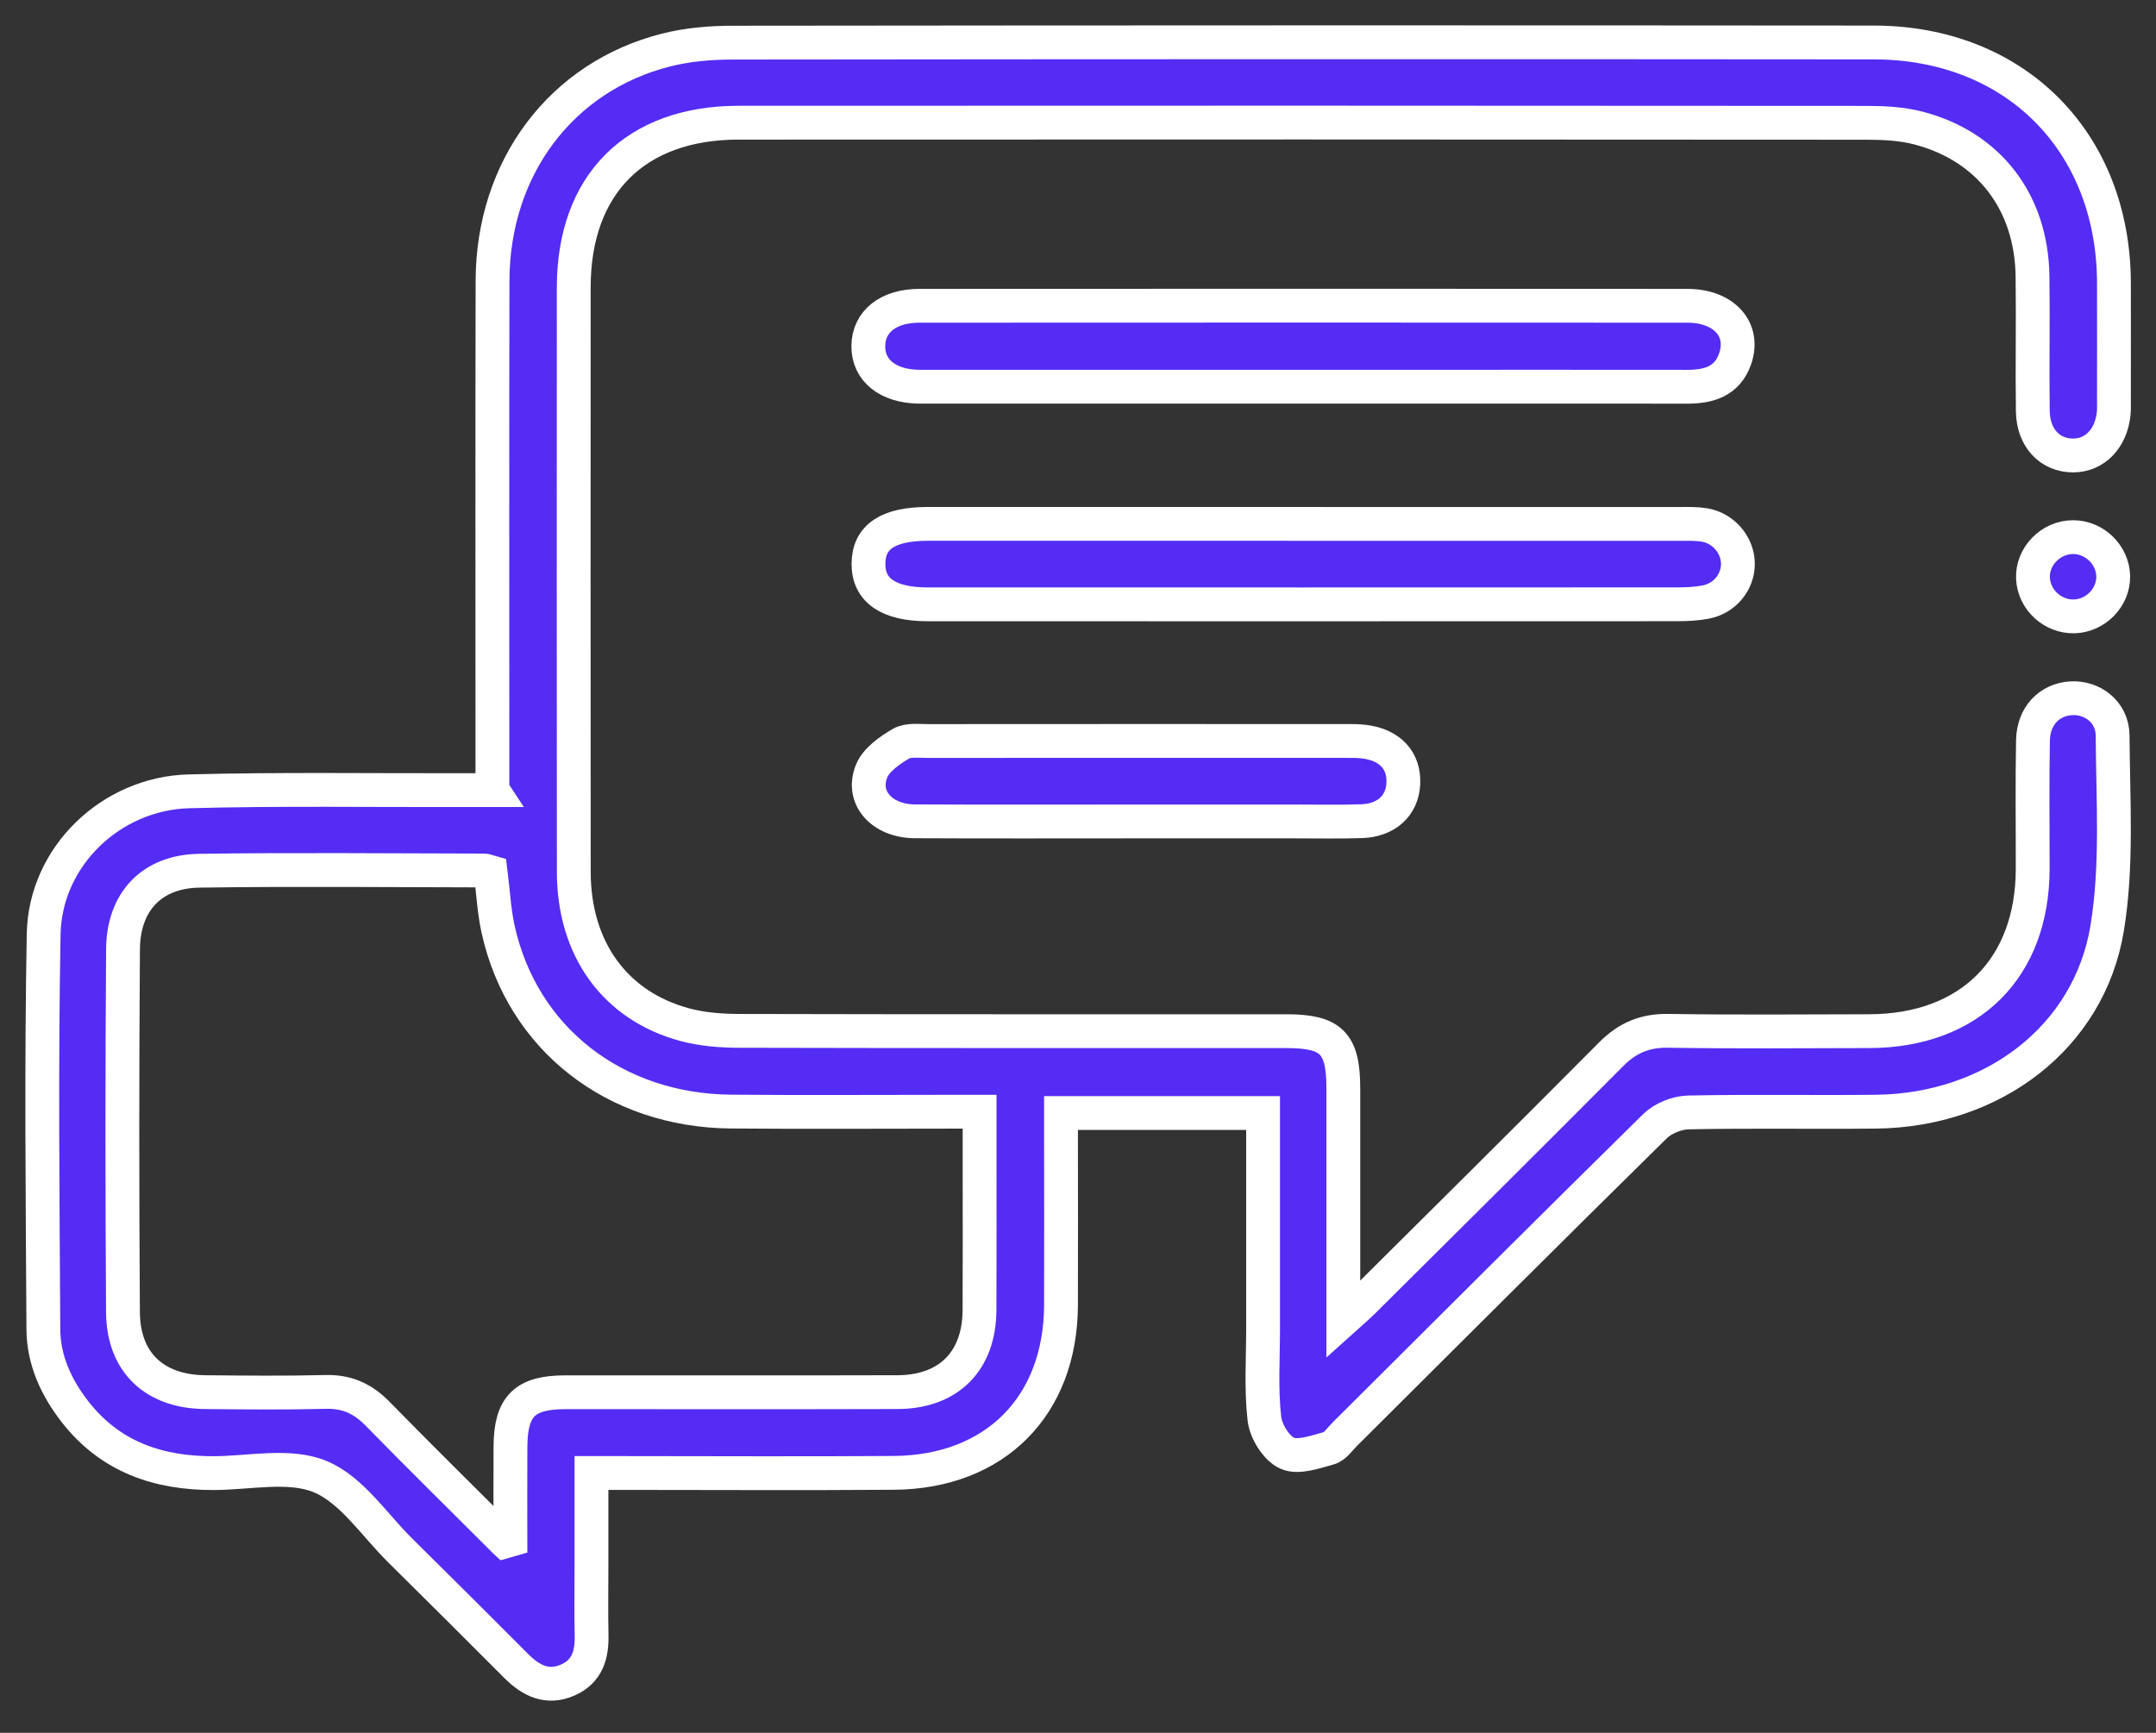 <svg xmlns="http://www.w3.org/2000/svg" width="51" height="41" viewBox="0 0 51 41" fill="none"><rect x="0" y="0" width="51" height="41" fill="#333333" stroke="none"/><path d="M11.648 18.692C11.648 18.429 11.648 18.229 11.648 18.029C11.648 14.233 11.642 10.437 11.651 6.641C11.658 3.97 13.275 1.812 15.756 1.184C16.26 1.056 16.798 1.01 17.32 1.009C26.322 0.999 35.323 0.997 44.325 1.005C47.663 1.008 49.991 3.347 50.005 6.683C50.008 7.615 50.005 8.547 50.005 9.48C50.005 9.581 50.009 9.684 49.999 9.784C49.939 10.378 49.551 10.777 49.039 10.777C48.493 10.777 48.096 10.364 48.086 9.732C48.071 8.665 48.094 7.597 48.079 6.53C48.053 4.779 47.046 3.463 45.378 3.029C44.989 2.928 44.571 2.906 44.166 2.906C35.267 2.899 26.368 2.898 17.468 2.903C15.024 2.905 13.572 4.365 13.572 6.802C13.57 11.412 13.569 16.021 13.573 20.631C13.575 22.448 14.544 23.797 16.196 24.244C16.616 24.358 17.069 24.39 17.507 24.391C21.812 24.402 26.118 24.397 30.423 24.398C31.496 24.398 31.776 24.678 31.776 25.756C31.778 27.534 31.776 29.312 31.776 31.221C31.978 31.039 32.11 30.929 32.231 30.809C34.194 28.857 36.16 26.909 38.111 24.945C38.498 24.555 38.914 24.38 39.467 24.39C41.05 24.415 42.633 24.401 44.215 24.398C46.589 24.393 48.077 22.917 48.083 20.564C48.085 19.547 48.07 18.53 48.09 17.514C48.102 16.939 48.475 16.556 48.987 16.522C49.491 16.489 49.971 16.844 49.974 17.407C49.982 18.929 50.09 20.48 49.844 21.967C49.415 24.557 47.127 26.272 44.379 26.303C42.899 26.319 41.418 26.29 39.938 26.321C39.67 26.326 39.34 26.459 39.15 26.645C36.693 29.062 34.255 31.501 31.812 33.933C31.692 34.052 31.581 34.226 31.435 34.266C31.11 34.354 30.707 34.502 30.447 34.383C30.189 34.266 29.943 33.866 29.909 33.566C29.829 32.863 29.878 32.145 29.878 31.434C29.877 29.925 29.878 28.417 29.878 26.909V26.335H25.098C25.098 26.51 25.098 26.688 25.098 26.865C25.098 28.203 25.103 29.543 25.098 30.881C25.088 33.268 23.541 34.83 21.144 34.849C18.983 34.865 16.822 34.852 14.661 34.852C14.46 34.852 14.258 34.852 13.991 34.852C13.991 35.62 13.991 36.343 13.991 37.066C13.991 37.609 13.982 38.151 13.994 38.693C14.004 39.151 13.893 39.541 13.443 39.745C12.95 39.968 12.559 39.767 12.209 39.416C11.297 38.502 10.384 37.591 9.466 36.684C8.851 36.076 8.322 35.252 7.579 34.94C6.854 34.636 5.905 34.852 5.056 34.855C3.746 34.859 2.615 34.475 1.782 33.412C1.331 32.835 1.03 32.184 1.026 31.454C1.008 28.336 0.975 25.218 1.033 22.101C1.067 20.271 2.621 18.771 4.472 18.723C6.632 18.666 8.794 18.7 10.954 18.695C11.157 18.695 11.358 18.695 11.65 18.695L11.648 18.692ZM11.948 36.471C11.99 36.459 12.033 36.447 12.074 36.435C12.074 35.697 12.07 34.958 12.075 34.219C12.082 33.271 12.415 32.943 13.369 32.942C15.989 32.94 18.609 32.947 21.23 32.939C22.441 32.935 23.163 32.205 23.17 31.002C23.176 29.935 23.172 28.867 23.172 27.799C23.172 27.313 23.172 26.828 23.172 26.304C22.921 26.304 22.736 26.304 22.551 26.304C20.799 26.304 19.046 26.316 17.294 26.301C14.534 26.277 12.355 24.571 11.783 21.989C11.686 21.547 11.664 21.088 11.607 20.638C11.546 20.621 11.497 20.596 11.448 20.596C9.203 20.593 6.956 20.569 4.711 20.602C3.595 20.619 2.917 21.331 2.91 22.46C2.889 25.323 2.89 28.187 2.909 31.051C2.917 32.235 3.654 32.926 4.847 32.939C5.8 32.948 6.753 32.958 7.705 32.934C8.205 32.921 8.581 33.093 8.926 33.444C9.923 34.463 10.939 35.463 11.947 36.47L11.948 36.471Z" fill="#542CF4" stroke="white" stroke-width="0.8" stroke-miterlimit="10"></path><path d="M30.882 12.396C33.841 12.396 36.799 12.396 39.758 12.396C39.944 12.396 40.135 12.391 40.317 12.421C40.773 12.496 41.112 12.903 41.11 13.346C41.108 13.774 40.8 14.155 40.355 14.244C40.141 14.286 39.917 14.297 39.697 14.298C33.78 14.301 27.863 14.3 21.946 14.299C21.017 14.299 20.539 13.969 20.544 13.337C20.548 12.701 21.006 12.395 21.956 12.395C24.931 12.395 27.906 12.395 30.882 12.395V12.396Z" fill="#542CF4" stroke="white" stroke-width="0.8" stroke-miterlimit="10"></path><path d="M30.821 9.15C27.913 9.15 25.006 9.15 22.097 9.15C21.978 9.15 21.86 9.152 21.74 9.15C21.002 9.14 20.535 8.765 20.54 8.188C20.544 7.612 21.009 7.235 21.751 7.235C27.805 7.232 33.858 7.231 39.911 7.235C40.788 7.235 41.287 7.802 41.042 8.496C40.852 9.032 40.411 9.152 39.899 9.151C37.739 9.148 35.58 9.15 33.421 9.15C32.553 9.15 31.686 9.15 30.819 9.15L30.821 9.15Z" fill="#542CF4" stroke="white" stroke-width="0.8" stroke-miterlimit="10"></path><path d="M26.896 19.436C25.144 19.436 23.391 19.442 21.639 19.433C20.86 19.428 20.362 18.872 20.618 18.244C20.727 17.976 21.04 17.757 21.309 17.598C21.479 17.497 21.739 17.534 21.959 17.533C25.242 17.53 28.526 17.531 31.809 17.532C31.962 17.532 32.117 17.529 32.268 17.548C32.882 17.623 33.224 17.995 33.195 18.547C33.168 19.064 32.792 19.412 32.204 19.43C31.677 19.447 31.149 19.436 30.622 19.436C29.38 19.436 28.137 19.436 26.896 19.436H26.896Z" fill="#542CF4" stroke="white" stroke-width="0.8" stroke-miterlimit="10"></path><path d="M49.988 13.634C49.997 14.134 49.573 14.571 49.064 14.584C48.555 14.597 48.114 14.189 48.09 13.684C48.066 13.164 48.511 12.708 49.04 12.709C49.547 12.709 49.978 13.13 49.988 13.634Z" fill="#542CF4" stroke="white" stroke-width="0.8" stroke-miterlimit="10"></path></svg>